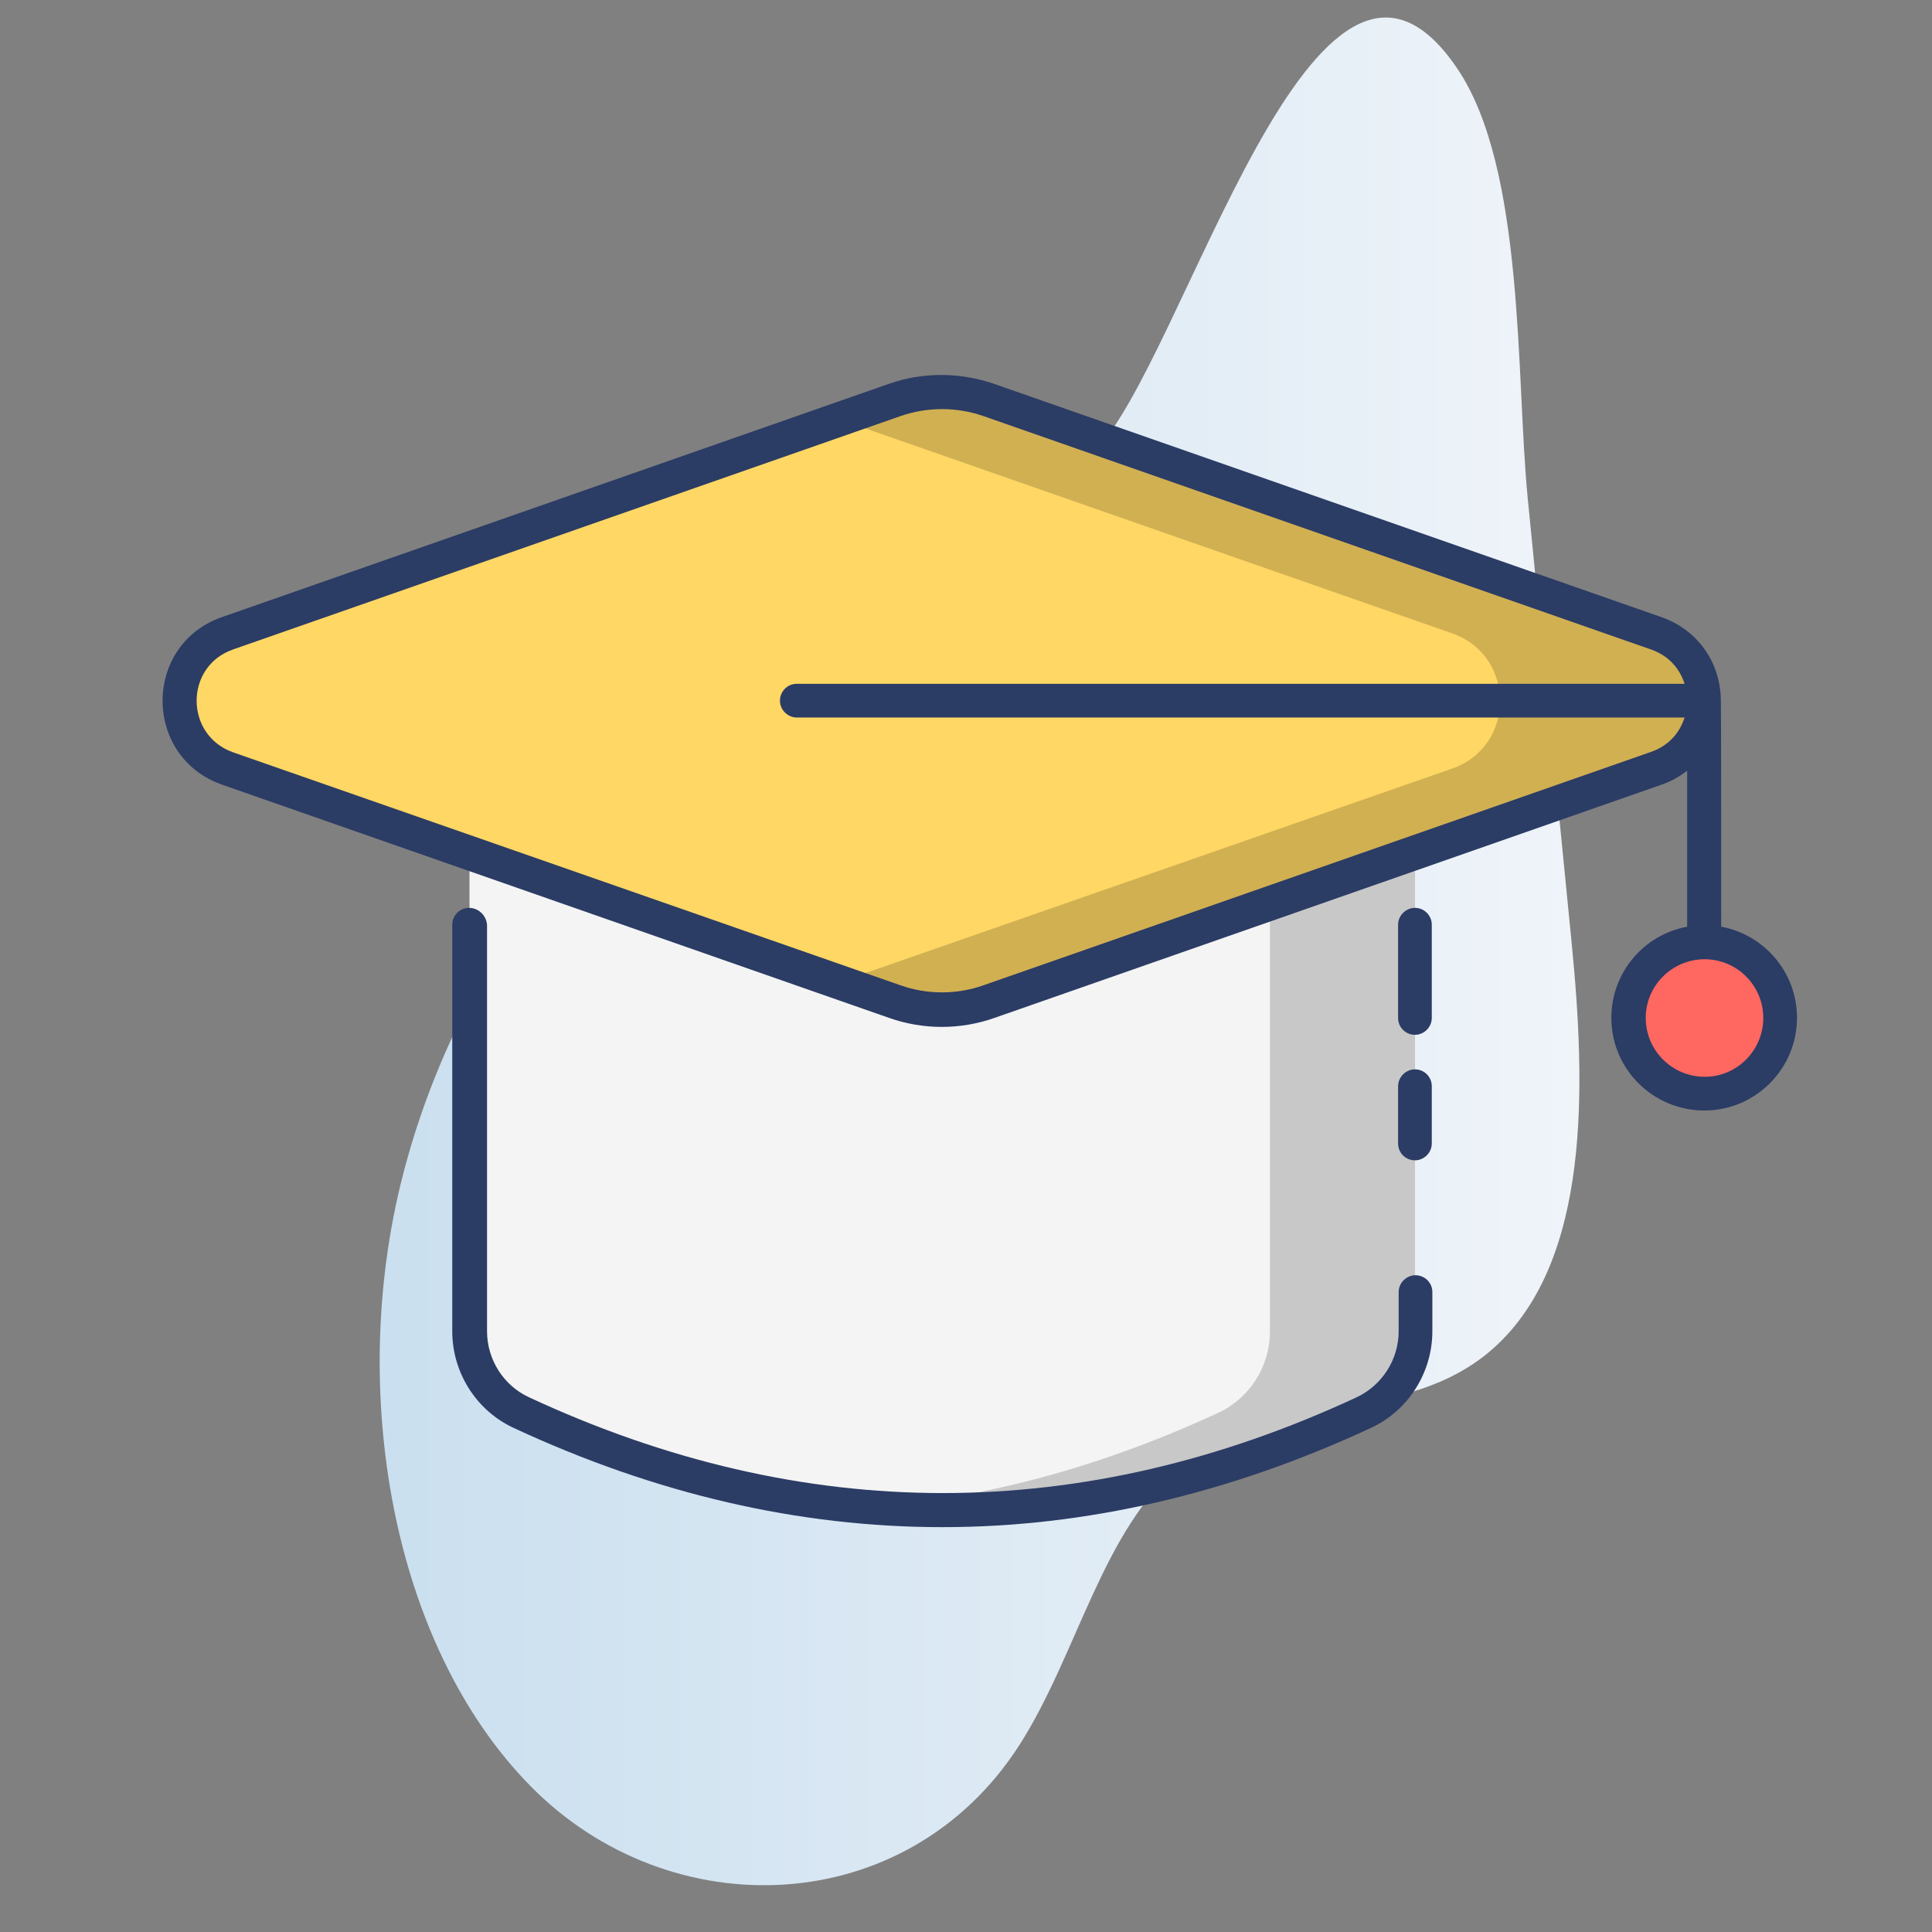 <?xml version="1.0" encoding="UTF-8"?> <svg xmlns="http://www.w3.org/2000/svg" width="34" height="34" viewBox="0 0 34 34" fill="none"><rect x="0" y="0" width="34" height="34" fill="#808080" stroke="none"/> <g clip-path="url(#clip0_310_1185)"> <path d="M19.252 7.955C17.461 9.721 15.23 10.656 13.226 12.041C10.442 13.982 8.038 16.972 7.084 20.704C6.13 24.436 6.871 28.922 9.333 31.429C11.795 33.936 15.959 33.788 17.938 30.713C18.962 29.115 19.401 26.911 20.78 25.783C22.398 24.462 24.744 25.125 26.304 23.707C27.992 22.174 27.909 19.125 27.657 16.579C27.399 13.969 27.142 11.358 26.884 8.754C26.677 6.634 26.838 2.966 25.646 1.207C23.139 -2.506 20.844 6.389 19.252 7.955Z" fill="url(#paint0_linear_310_1185)"></path> <path d="M24.904 12.339V23.438C24.904 24.05 24.549 24.611 23.995 24.869C19.051 27.163 14.108 27.163 9.171 24.869C8.616 24.611 8.262 24.05 8.262 23.438V12.339H24.904Z" fill="#F4F4F4"></path> <path opacity="0.18" d="M24.902 12.332V23.431C24.902 24.043 24.547 24.604 23.993 24.862C21.099 26.209 18.199 26.763 15.305 26.531C17.354 26.363 19.398 25.809 21.441 24.862C21.995 24.604 22.349 24.043 22.349 23.431V12.332H24.902Z" fill="black"></path> <path d="M29.146 13.525L17.403 17.631C16.868 17.818 16.282 17.818 15.74 17.631L4.003 13.525C2.882 13.132 2.882 11.54 4.003 11.147L15.747 7.042C16.282 6.855 16.868 6.855 17.41 7.042L29.153 11.147C30.274 11.54 30.274 13.132 29.146 13.525Z" fill="#FFD764"></path> <path opacity="0.18" d="M29.148 13.525L17.405 17.625C16.87 17.812 16.284 17.812 15.742 17.625L14.775 17.283L25.558 13.525C26.68 13.132 26.68 11.54 25.558 11.147L14.782 7.383L15.749 7.042C16.284 6.855 16.87 6.855 17.412 7.042L29.155 11.147C30.27 11.54 30.27 13.132 29.148 13.525Z" fill="black"></path> <path d="M29.996 19.245C30.732 19.245 31.329 18.647 31.329 17.911C31.329 17.174 30.732 16.577 29.996 16.577C29.259 16.577 28.662 17.174 28.662 17.911C28.662 18.647 29.259 19.245 29.996 19.245Z" fill="#FF6761"></path> <path d="M25.197 19.116C25.197 18.948 25.062 18.819 24.901 18.819C24.739 18.819 24.604 18.955 24.604 19.116V20.123C24.604 20.291 24.739 20.42 24.901 20.42C25.062 20.42 25.197 20.285 25.197 20.123V19.116Z" fill="#2B3C65"></path> <path d="M8.255 15.977C8.088 15.977 7.959 16.113 7.959 16.274V23.428C7.959 24.157 8.384 24.827 9.042 25.13C14.043 27.457 19.116 27.457 24.124 25.13C24.781 24.827 25.207 24.157 25.207 23.428V22.739C25.207 22.571 25.071 22.442 24.91 22.442C24.749 22.442 24.614 22.578 24.614 22.739V23.428C24.614 23.925 24.324 24.376 23.879 24.588C19.045 26.838 14.14 26.838 9.306 24.588C8.861 24.382 8.571 23.925 8.571 23.428V16.274C8.558 16.113 8.423 15.977 8.255 15.977Z" fill="#2B3C65"></path> <path d="M25.197 16.274C25.197 16.107 25.062 15.977 24.901 15.977C24.739 15.977 24.604 16.113 24.604 16.274V17.914C24.604 18.082 24.739 18.211 24.901 18.211C25.062 18.211 25.197 18.076 25.197 17.914V16.274Z" fill="#2B3C65"></path> <path d="M3.903 13.807L15.646 17.913C16.246 18.125 16.903 18.125 17.503 17.913L29.246 13.807C29.414 13.749 29.562 13.665 29.691 13.562V16.308C28.93 16.45 28.357 17.113 28.357 17.913C28.357 18.815 29.091 19.543 29.994 19.543C30.896 19.543 31.624 18.808 31.624 17.913C31.624 17.113 31.051 16.45 30.29 16.308C30.29 15.547 30.29 12.421 30.284 12.318C30.277 11.654 29.871 11.081 29.24 10.861L17.496 6.756C16.897 6.55 16.239 6.543 15.64 6.756L3.903 10.861C2.511 11.351 2.517 13.317 3.903 13.807ZM31.031 17.913C31.031 18.486 30.567 18.95 30 18.95C29.427 18.95 28.962 18.486 28.962 17.913C28.962 17.345 29.427 16.881 30 16.881C30.567 16.881 31.031 17.345 31.031 17.913ZM4.103 11.429L15.846 7.323C16.31 7.162 16.826 7.155 17.309 7.323L29.053 11.429C29.388 11.545 29.568 11.79 29.646 12.034H14.022C13.855 12.034 13.726 12.17 13.726 12.331C13.726 12.492 13.861 12.627 14.022 12.627H29.646C29.568 12.872 29.388 13.117 29.053 13.233L17.309 17.339C16.839 17.506 16.317 17.506 15.846 17.339L4.103 13.24C3.246 12.937 3.246 11.725 4.103 11.429Z" fill="#2B3C65"></path> </g> <defs> <linearGradient id="paint0_linear_310_1185" x1="6.685" y1="16.74" x2="27.798" y2="16.74" gradientUnits="userSpaceOnUse"> <stop stop-color="#CADFEF"></stop> <stop offset="1" stop-color="#EFF4F9"></stop> </linearGradient> <clipPath id="clip0_310_1185"> <rect width="33" height="33" fill="white" transform="translate(0.748 0.253)"></rect> </clipPath> </defs> </svg> 